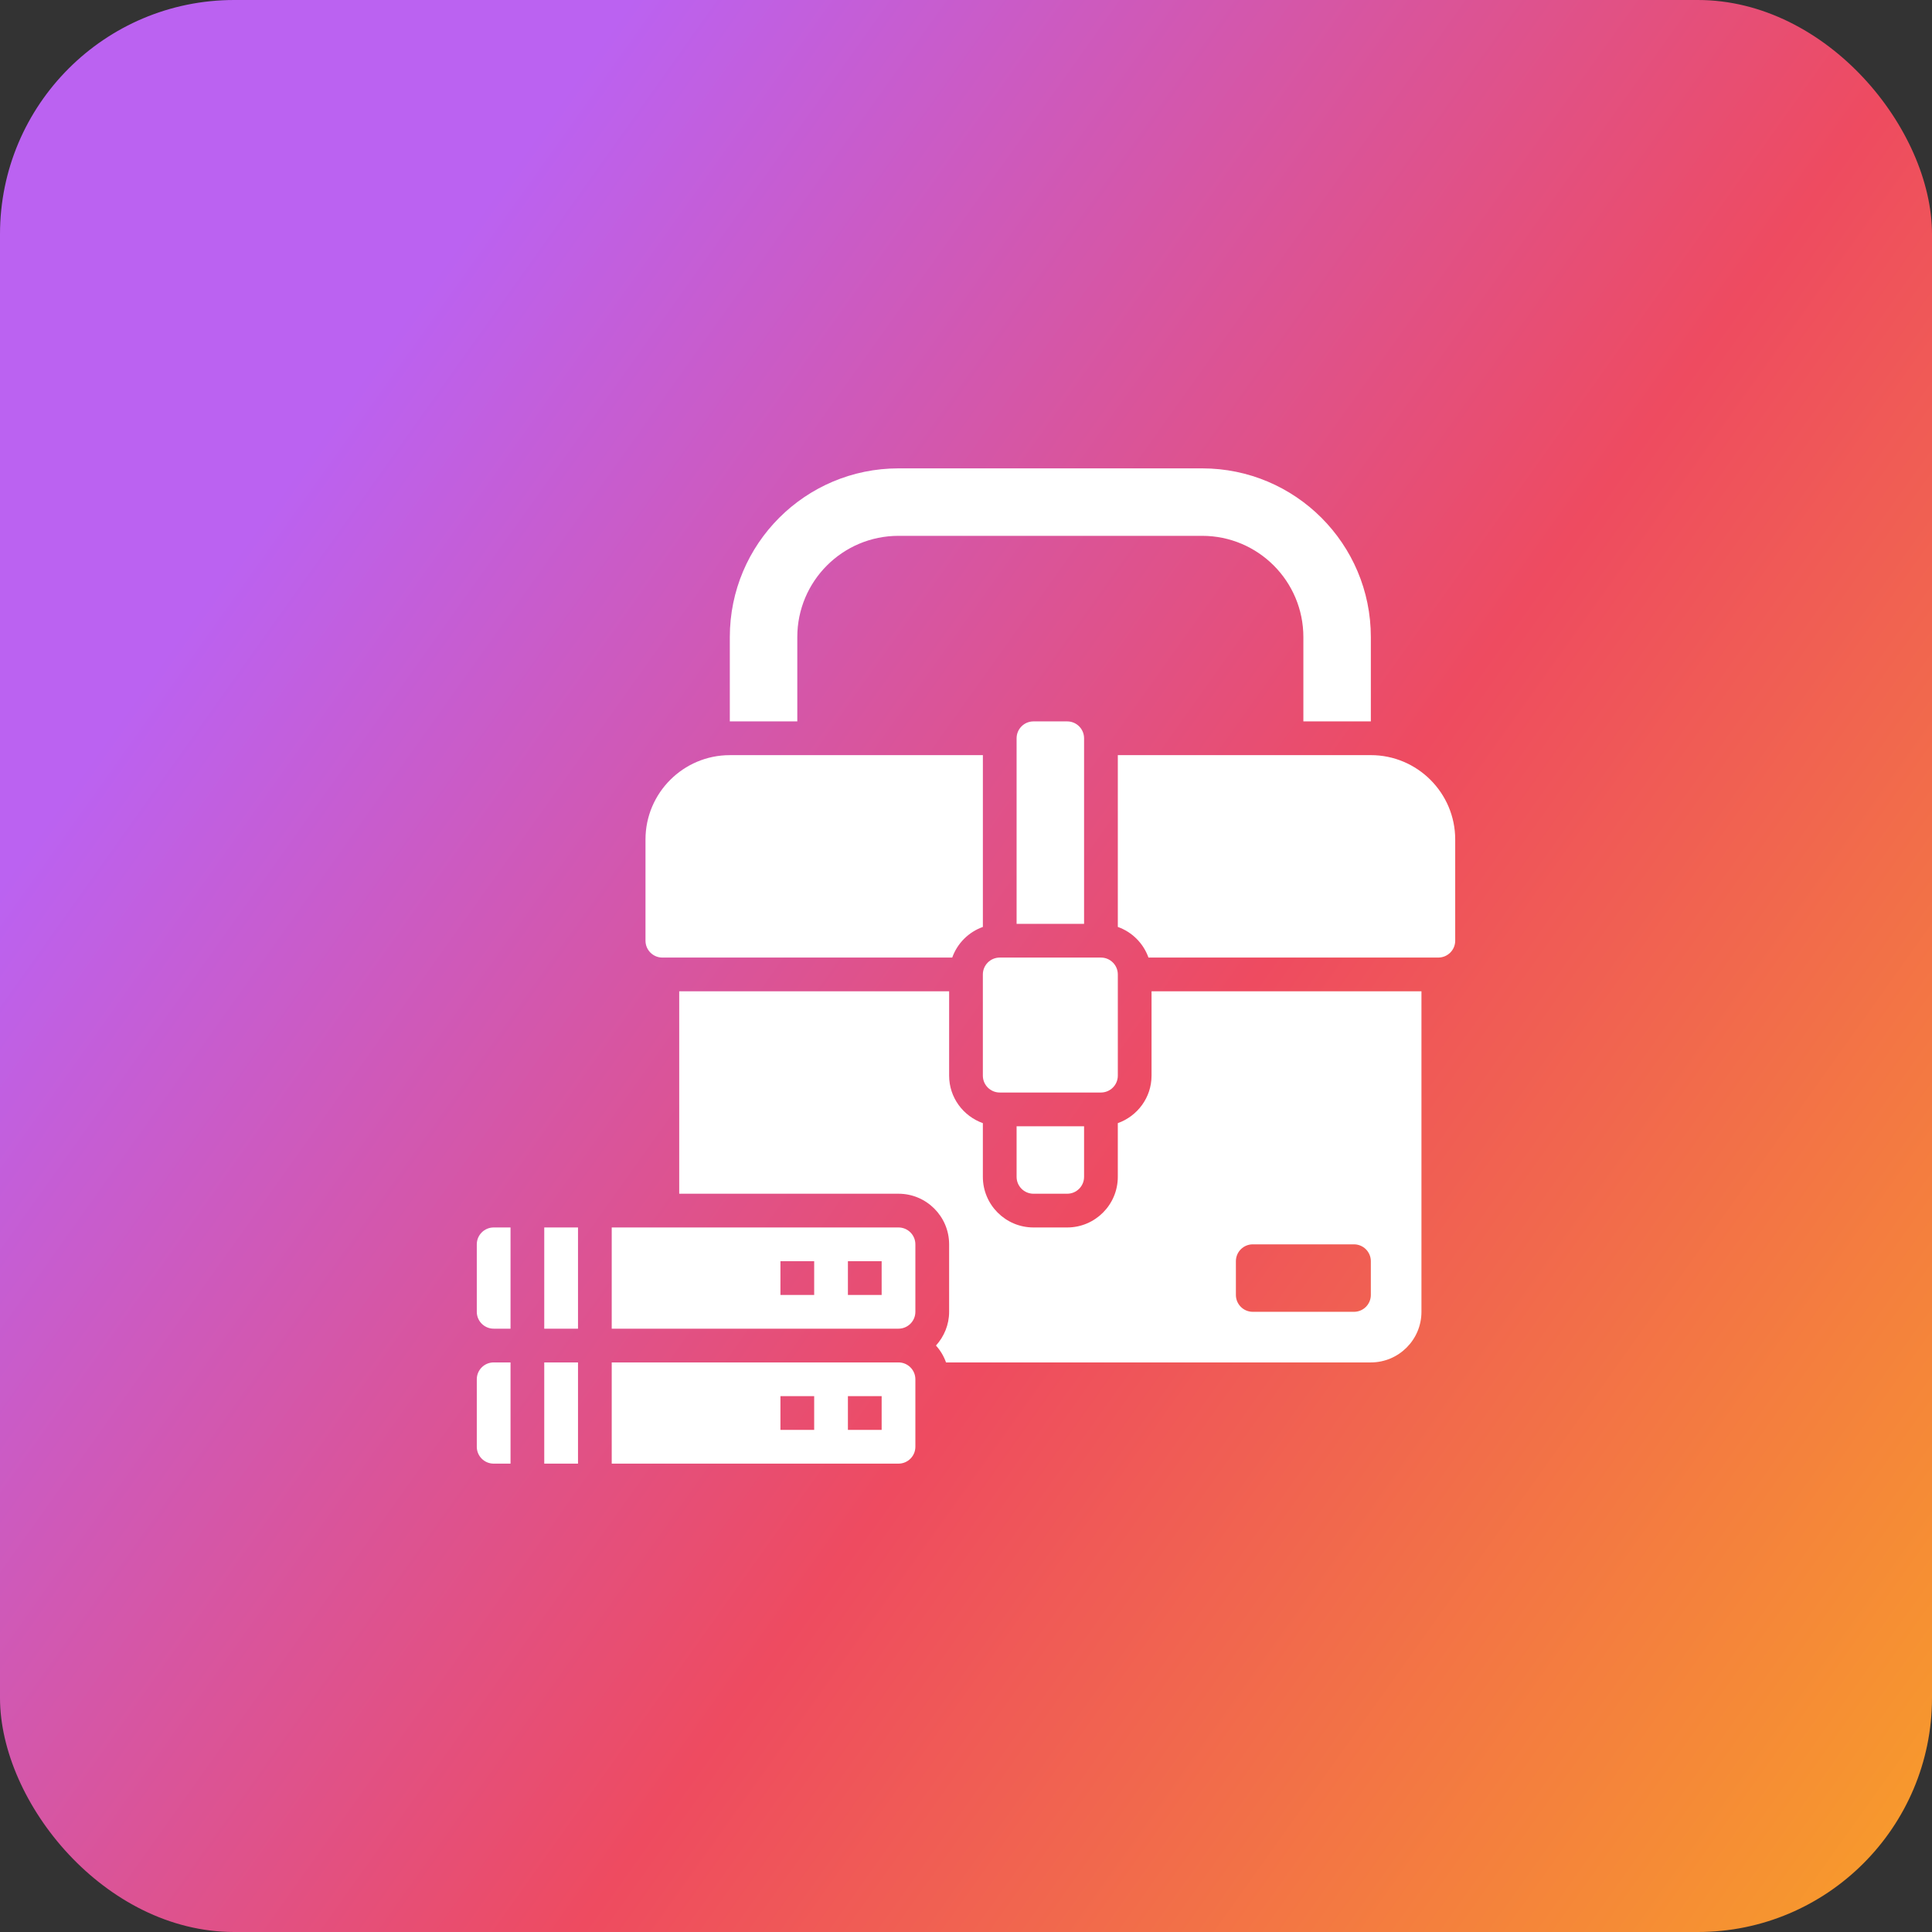 <svg width="132" height="132" viewBox="0 0 132 132" fill="none" xmlns="http://www.w3.org/2000/svg">
<rect x="0" y="0" width="132" height="132" fill="#333333" stroke="none"/>
<rect width="132" height="132" rx="16" fill="url(#paint0_linear_425_6620)"/>
<g clip-path="url(#clip0_425_6620)">
<path d="M54.474 43.526C54.474 39.706 57.569 36.61 61.389 36.61H82.135C85.954 36.61 89.05 39.706 89.05 43.526V49.288H93.66V43.526C93.66 37.16 88.5 32 82.135 32H61.389C55.023 32 49.863 37.16 49.863 43.526V49.288H54.474V43.526Z" fill="white"/>
<path d="M45.254 65.424H65.059C65.408 64.448 66.176 63.679 67.153 63.331V51.594H49.864C46.687 51.594 44.102 54.179 44.102 57.356V64.272C44.102 64.908 44.619 65.424 45.254 65.424Z" fill="white"/>
<path d="M32.576 94.237V98.848C32.576 99.484 33.094 100 33.729 100H34.881V93.085H33.729C33.094 93.085 32.576 93.601 32.576 94.237Z" fill="white"/>
<path d="M32.576 85.017V89.627C32.576 90.263 33.094 90.779 33.729 90.779H34.881V83.864H33.729C33.094 83.864 32.576 84.381 32.576 85.017Z" fill="white"/>
<path d="M61.389 93.085H41.795V100H61.388C62.023 100 62.541 99.484 62.541 98.848V94.237C62.542 93.601 62.024 93.085 61.389 93.085ZM55.627 97.695H53.322V95.39H55.627V97.695ZM60.237 97.695H57.932V95.39H60.237V97.695Z" fill="white"/>
<path d="M37.185 93.085V100H39.491V93.373C39.491 93.269 39.491 93.182 39.491 93.085H37.185V93.085Z" fill="white"/>
<path d="M37.185 90.779H39.491V84.152C39.491 84.049 39.491 83.961 39.491 83.864H37.185V90.779Z" fill="white"/>
<path d="M78.677 73.491C78.677 74.992 77.71 76.26 76.372 76.737V80.406C76.372 82.313 74.821 83.864 72.915 83.864H70.61C68.703 83.864 67.152 82.313 67.152 80.406V76.737C65.814 76.26 64.847 74.992 64.847 73.491V67.728H46.406V81.559H61.389C63.296 81.559 64.847 83.111 64.847 85.017V89.627C64.847 90.516 64.5 91.319 63.948 91.932C64.249 92.265 64.482 92.653 64.635 93.085H93.66C95.567 93.085 97.118 91.533 97.118 89.627V67.728H78.677V73.491ZM84.44 86.169C84.44 85.533 84.956 85.017 85.593 85.017H92.508C93.144 85.017 93.66 85.533 93.66 86.169V88.474C93.66 89.11 93.144 89.627 92.508 89.627H85.593C84.956 89.627 84.44 89.11 84.44 88.474V86.169Z" fill="white"/>
<path d="M70.61 81.559H72.915C73.55 81.559 74.067 81.043 74.067 80.407V76.949H69.457V80.407C69.457 81.043 69.975 81.559 70.61 81.559Z" fill="white"/>
<path d="M93.661 51.593H76.373V63.33C77.349 63.678 78.118 64.447 78.466 65.423H98.271C98.906 65.423 99.424 64.907 99.424 64.271V57.355C99.424 54.178 96.839 51.593 93.661 51.593Z" fill="white"/>
<path d="M72.915 49.288H70.61C69.975 49.288 69.457 49.804 69.457 50.441V63.119H74.067V50.441C74.067 49.804 73.55 49.288 72.915 49.288Z" fill="white"/>
<path d="M76.373 73.492V66.576C76.373 65.94 75.855 65.424 75.22 65.424H68.305C67.67 65.424 67.152 65.94 67.152 66.576V73.492C67.152 74.128 67.67 74.644 68.305 74.644H75.22C75.855 74.644 76.373 74.128 76.373 73.492Z" fill="white"/>
<path d="M61.389 83.864H41.795V90.779H61.388C62.023 90.779 62.541 90.263 62.541 89.627V85.017C62.542 84.381 62.024 83.864 61.389 83.864ZM55.627 88.474H53.322V86.169H55.627V88.474ZM60.237 88.474H57.932V86.169H60.237V88.474Z" fill="white"/>
</g>
<defs>
<linearGradient id="paint0_linear_425_6620" x1="-8.286" y1="4.995" x2="167.105" y2="129.896" gradientUnits="userSpaceOnUse">
<stop offset="0.181" stop-color="#BB62F1"/>
<stop offset="0.523" stop-color="#EE4B60"/>
<stop offset="0.997" stop-color="#FBBD15"/>
</linearGradient>
<clipPath id="clip0_425_6620">
<rect width="68" height="68" fill="white" transform="translate(32 32)"/>
</clipPath>
</defs>
</svg>
